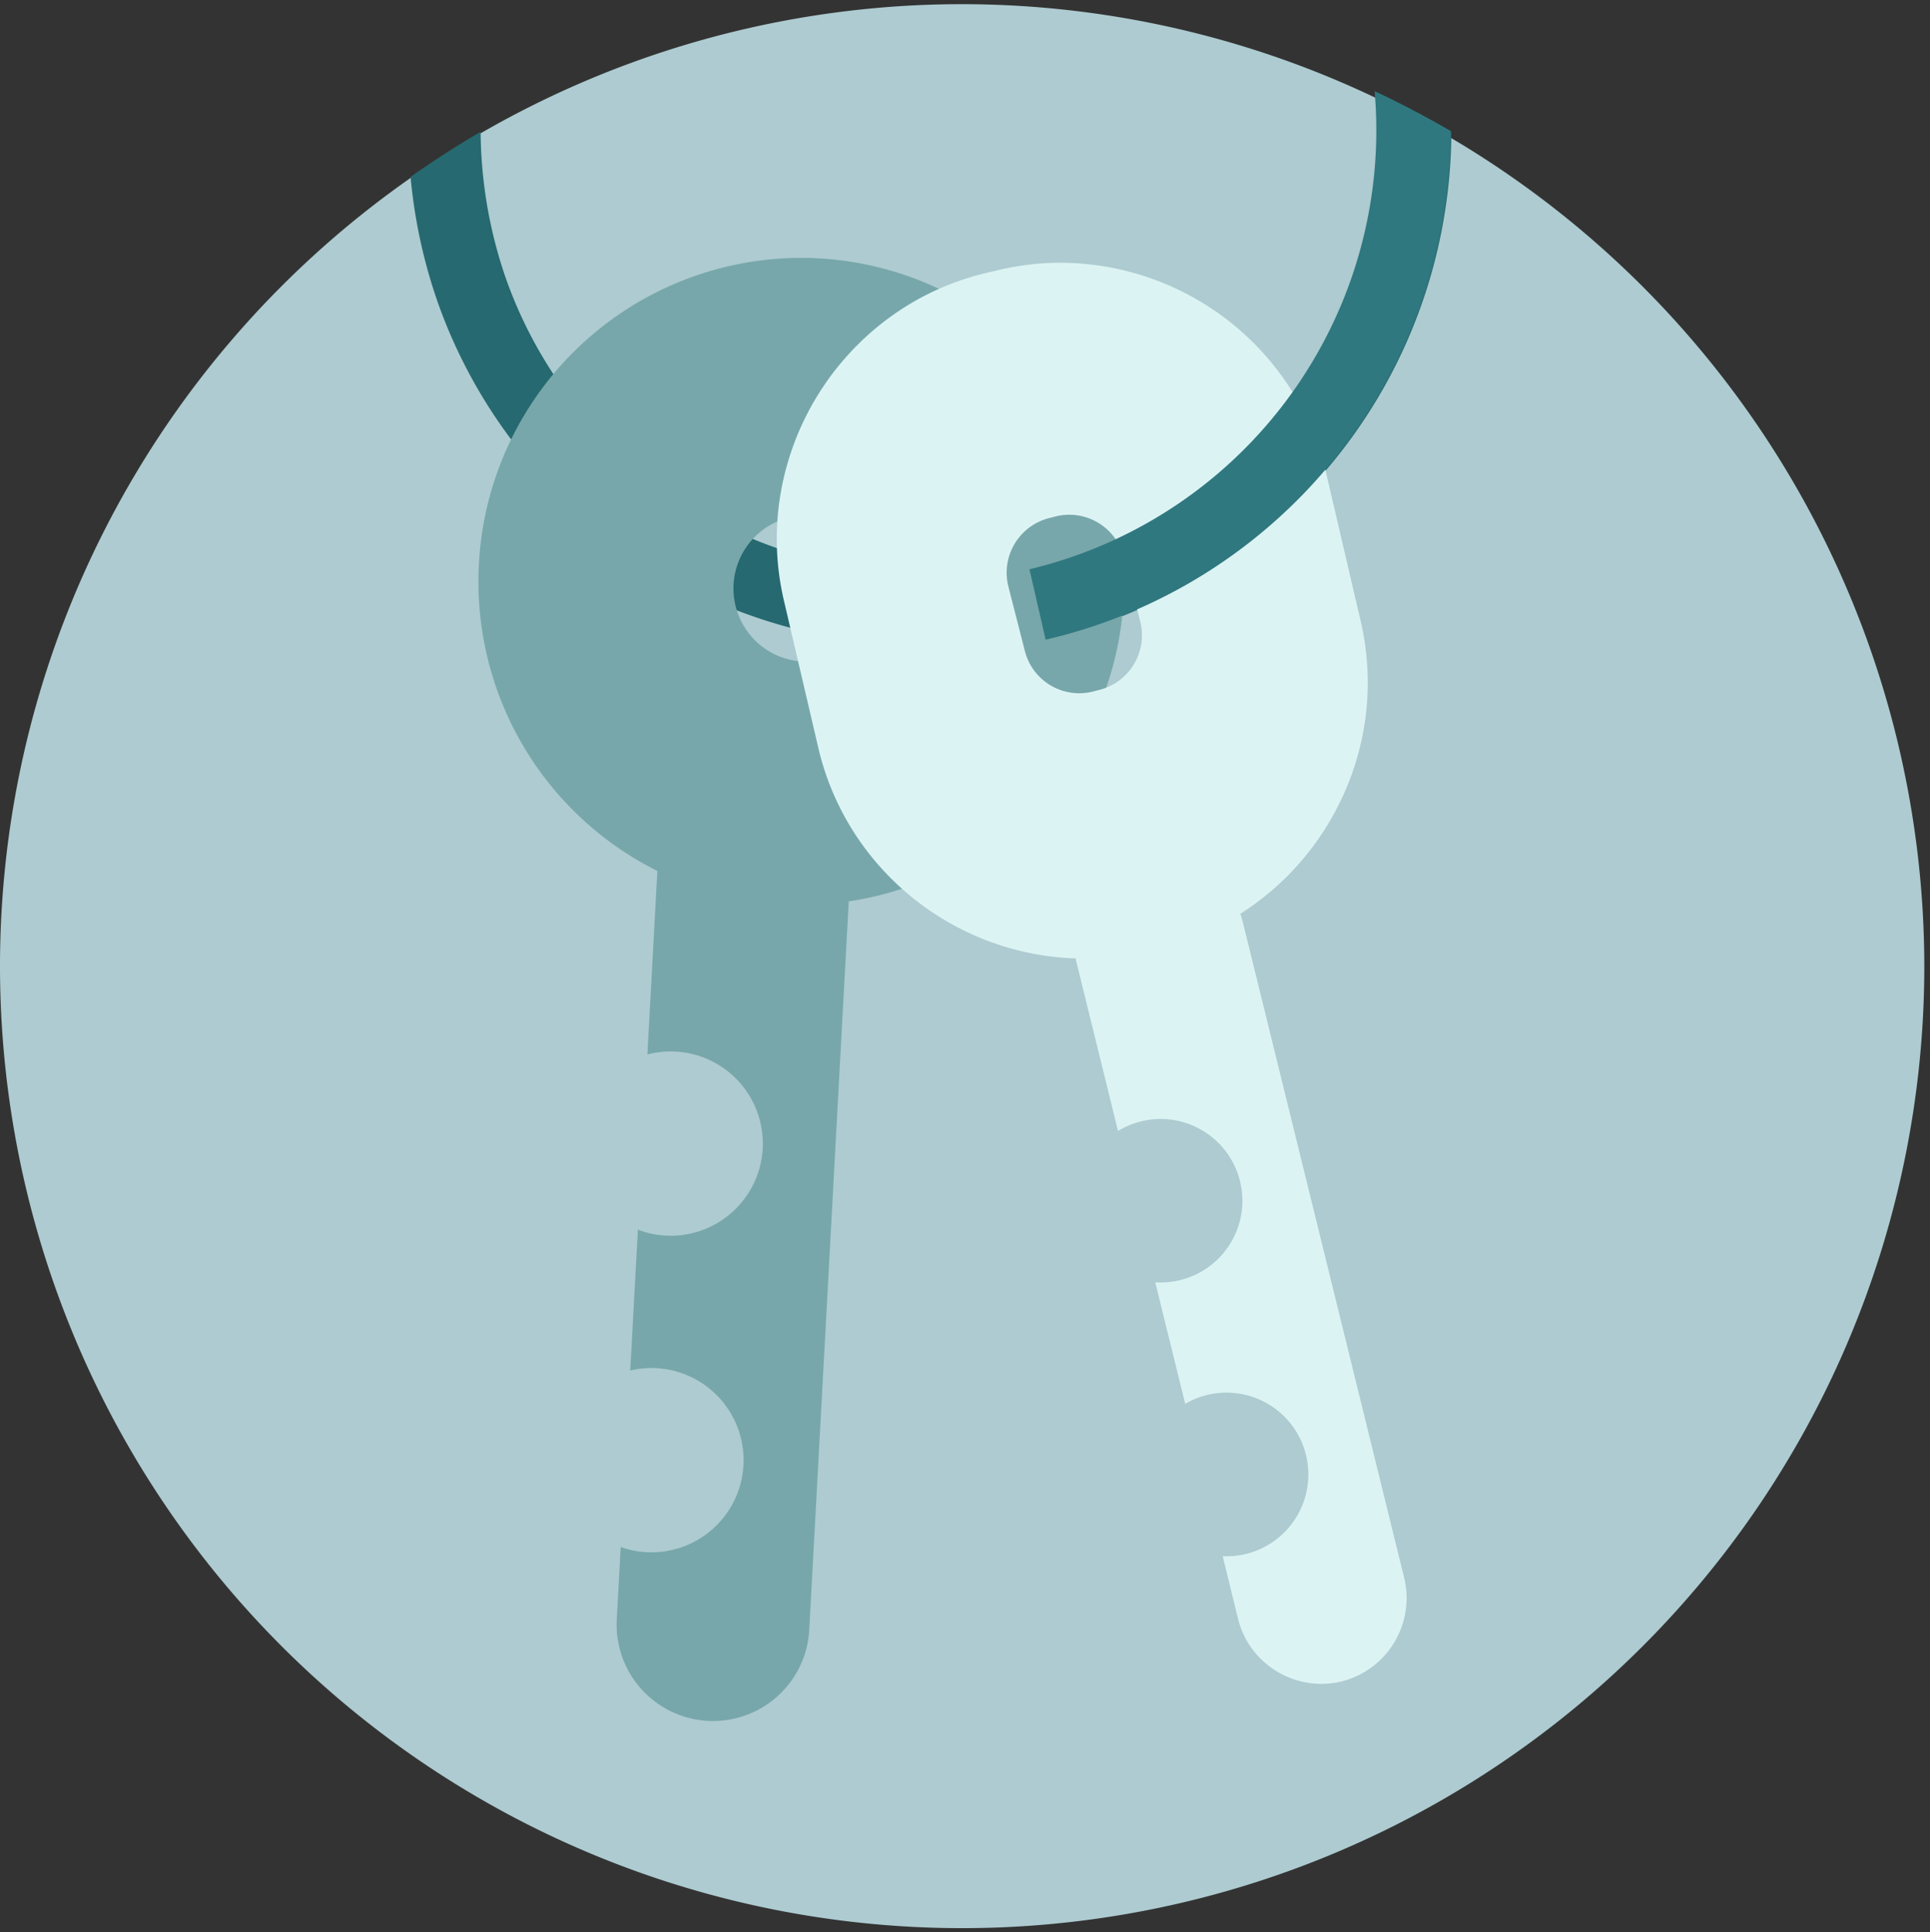 <svg xmlns="http://www.w3.org/2000/svg" xmlns:xlink="http://www.w3.org/1999/xlink" width="129.841" height="130" viewBox="0 0 129.841 130"><rect x="0" y="0" width="129.841" height="130" fill="#333333" stroke="none"/><defs><style>.a{fill:none;}.b{clip-path:url(#a);}.c{fill:#adcbd0;}.d{clip-path:url(#b);}.e{fill:#266970;}.f{fill:#77a7aa;}.g{fill:#dcf3f4;}.h{fill:#30787f;}</style><clipPath id="a"><path class="a" d="M0,0H129.458V129.677H0Z" transform="translate(0 0.28)"/></clipPath><clipPath id="b"><path class="a" d="M0,65a64.919,64.919,0,0,0,64.839,65h0a64.919,64.919,0,0,0,64.838-65h0A64.919,64.919,0,0,0,64.839,0h0A64.919,64.919,0,0,0,0,65" transform="translate(0.164)"/></clipPath></defs><path class="a" d="M0,0H129.458V129.677H0Z" transform="translate(0 0.28)"/><g class="b"><path class="c" d="M129.458,64.838A64.729,64.729,0,1,1,64.729,0a64.784,64.784,0,0,1,64.729,64.838" transform="translate(0 0.28)"/></g><path class="a" d="M0,65a64.919,64.919,0,0,0,64.839,65h0a64.919,64.919,0,0,0,64.838-65h0A64.919,64.919,0,0,0,64.839,0h0A64.919,64.919,0,0,0,0,65" transform="translate(0.164)"/><g class="d"><path class="e" d="M44.532,69.068l-1.309-4.682a30.347,30.347,0,0,0,15.949-47.5A30.021,30.021,0,0,0,39.2,5.165,30.407,30.407,0,0,0,16.833,10.74,29.18,29.18,0,0,0,5.216,30.424l-.031.179A30.764,30.764,0,0,0,6.5,44.986,29.66,29.66,0,0,0,27.22,64.034l-1.211,4.709A34.56,34.56,0,0,1,1.889,46.512,35.359,35.359,0,0,1,.421,29.685,34,34,0,0,1,13.956,6.825,35.232,35.232,0,0,1,39.863.347,35.155,35.155,0,0,1,69.834,39.985a35.16,35.16,0,0,1-25.3,29.083" transform="translate(27.474 -26.423)"/></g><path class="a" d="M0,65a64.919,64.919,0,0,0,64.839,65h0a64.919,64.919,0,0,0,64.838-65h0A64.919,64.919,0,0,0,64.839,0h0A64.919,64.919,0,0,0,0,65" transform="translate(0.164)"/><g class="d"><path class="f" d="M12.957,57.946l2.77-51.094A6.483,6.483,0,1,0,2.78,6.147L2.071,19.225a6.2,6.2,0,1,1-.639,11.794L.917,40.492A6.2,6.2,0,1,1,.274,52.371L.01,57.24a6.483,6.483,0,1,0,12.947.705" transform="translate(41.484 51.724)"/></g><path class="a" d="M0,65a64.919,64.919,0,0,0,64.839,65h0a64.919,64.919,0,0,0,64.838-65h0A64.919,64.919,0,0,0,64.839,0h0A64.919,64.919,0,0,0,0,65" transform="translate(0.164)"/><g class="d"><path class="f" d="M21.735,43.536h0c-.4,0-.8-.011-1.2-.033A21.743,21.743,0,0,1,.032,20.587,21.731,21.731,0,0,1,21.7,0c.4,0,.8.011,1.2.033A21.744,21.744,0,0,1,43.4,22.949,21.729,21.729,0,0,1,21.735,43.536Zm.35-26.212a4.922,4.922,0,1,0,1.852.365A4.9,4.9,0,0,0,22.085,17.324Z" transform="translate(32.189 17.352)"/></g><path class="a" d="M0,65a64.919,64.919,0,0,0,64.839,65h0a64.919,64.919,0,0,0,64.838-65h0A64.919,64.919,0,0,0,64.839,0h0A64.919,64.919,0,0,0,0,65" transform="translate(0.164)"/><g class="d"><path class="g" d="M36.626,95.623h0A5.8,5.8,0,0,1,33.1,94.412a5.7,5.7,0,0,1-2.07-3.177L30,87.032c.076,0,.155.005.245.005a5.506,5.506,0,1,0-1.325-10.848,5.543,5.543,0,0,0-1.444.589L25.462,68.6c.12.008.247.013.378.013a5.5,5.5,0,1,0-2.883-10.194L20.179,47.135c-.029-.12-.051-.221-.067-.324A18.453,18.453,0,0,1,5.174,38.3,18.219,18.219,0,0,1,2.794,32.64l-2.312-9.9a18.181,18.181,0,0,1-.214-7.274A18.554,18.554,0,0,1,7.548,3.709a18.071,18.071,0,0,1,6.6-3.037l.805-.19A18.207,18.207,0,0,1,19.1,0,18.452,18.452,0,0,1,34.511,8.4a18.207,18.207,0,0,1,2.453,5.777l2.31,9.9a18.225,18.225,0,0,1-.954,11.266,18.582,18.582,0,0,1-2.907,4.763,18.325,18.325,0,0,1-4.228,3.7c.064.179.12.368.168.56l10.85,44.1a5.712,5.712,0,0,1,.145,1.892A5.779,5.779,0,0,1,38,95.456,5.719,5.719,0,0,1,36.626,95.623ZM19.674,16.955a3.746,3.746,0,0,0-.932.118l-.438.113a3.79,3.79,0,0,0-2.721,4.607l1.106,4.326a3.773,3.773,0,0,0,4.6,2.727l.438-.113a3.79,3.79,0,0,0,2.721-4.607L23.337,19.8A3.779,3.779,0,0,0,19.674,16.955Z" transform="translate(52.258 17.68)"/></g><path class="a" d="M0,65a64.919,64.919,0,0,0,64.839,65h0a64.919,64.919,0,0,0,64.838-65h0A64.919,64.919,0,0,0,64.839,0h0A64.919,64.919,0,0,0,0,65" transform="translate(0.164)"/><g class="d"><path class="h" d="M42.23,69.489l-1.088-4.739A30.366,30.366,0,1,0,17.3,9.921,29.172,29.172,0,0,0,4.769,29.036L0,28.147A34,34,0,0,1,14.606,5.874,35.225,35.225,0,0,1,40.789.625a35.165,35.165,0,0,1,28.08,41.007A35.148,35.148,0,0,1,42.23,69.489" transform="translate(28.115 -26.447)"/></g></svg>